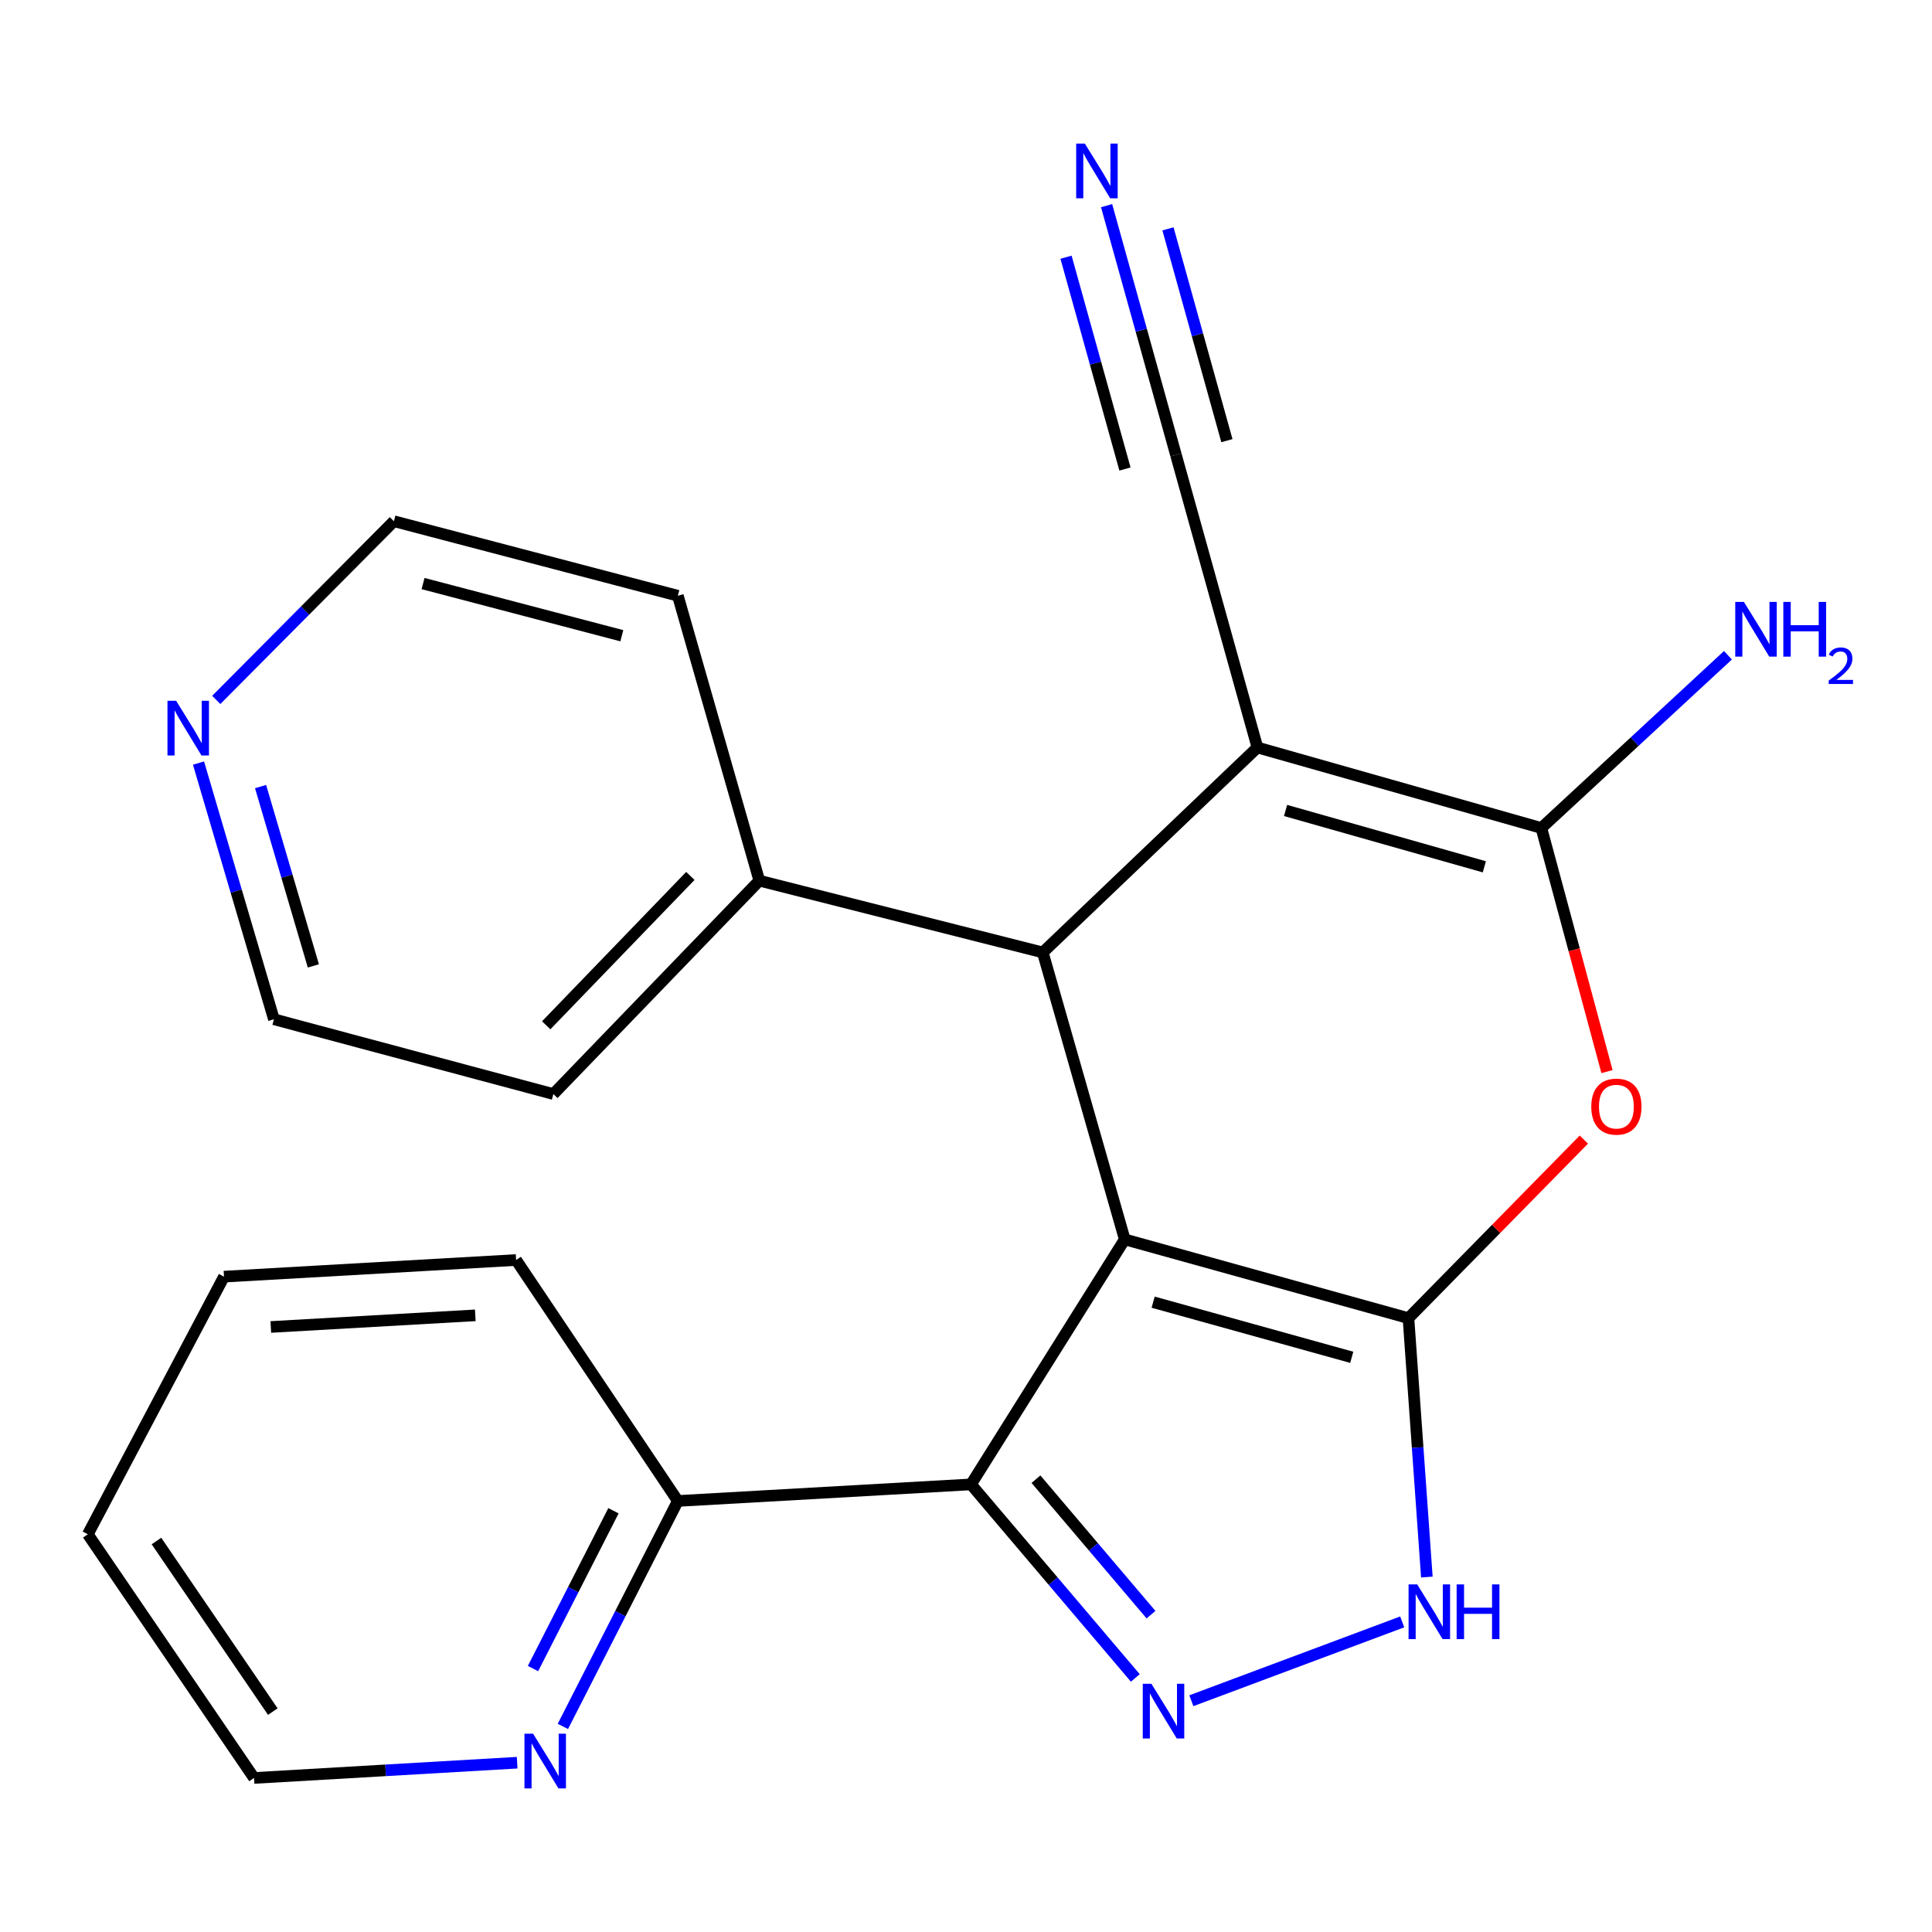 <?xml version='1.0' encoding='iso-8859-1'?>
<svg version='1.1' baseProfile='full'
              xmlns='http://www.w3.org/2000/svg'
                      xmlns:rdkit='http://www.rdkit.org/xml'
                      xmlns:xlink='http://www.w3.org/1999/xlink'
                  xml:space='preserve'
width='1000px' height='1000px' viewBox='0 0 1000 1000'>
<!-- END OF HEADER -->
<rect style='opacity:1.0;fill:#FFFFFF;stroke:none' width='1000' height='1000' x='0' y='0'> </rect>
<path class='bond-0' d='M 582.162,641.502 L 729.012,682.272' style='fill:none;fill-rule:evenodd;stroke:#000000;stroke-width:6px;stroke-linecap:butt;stroke-linejoin:miter;stroke-opacity:1' />
<path class='bond-0' d='M 596.864,674.002 L 699.659,702.542' style='fill:none;fill-rule:evenodd;stroke:#000000;stroke-width:6px;stroke-linecap:butt;stroke-linejoin:miter;stroke-opacity:1' />
<path class='bond-2' d='M 582.162,641.502 L 502.584,768.316' style='fill:none;fill-rule:evenodd;stroke:#000000;stroke-width:6px;stroke-linecap:butt;stroke-linejoin:miter;stroke-opacity:1' />
<path class='bond-3' d='M 582.162,641.502 L 539.734,492.979' style='fill:none;fill-rule:evenodd;stroke:#000000;stroke-width:6px;stroke-linecap:butt;stroke-linejoin:miter;stroke-opacity:1' />
<path class='bond-5' d='M 729.012,682.272 L 774.407,636.062' style='fill:none;fill-rule:evenodd;stroke:#000000;stroke-width:6px;stroke-linecap:butt;stroke-linejoin:miter;stroke-opacity:1' />
<path class='bond-5' d='M 774.407,636.062 L 819.802,589.852' style='fill:none;fill-rule:evenodd;stroke:#FF0000;stroke-width:6px;stroke-linecap:butt;stroke-linejoin:miter;stroke-opacity:1' />
<path class='bond-7' d='M 729.012,682.272 L 733.774,749.276' style='fill:none;fill-rule:evenodd;stroke:#000000;stroke-width:6px;stroke-linecap:butt;stroke-linejoin:miter;stroke-opacity:1' />
<path class='bond-7' d='M 733.774,749.276 L 738.536,816.279' style='fill:none;fill-rule:evenodd;stroke:#0000FF;stroke-width:6px;stroke-linecap:butt;stroke-linejoin:miter;stroke-opacity:1' />
<path class='bond-1' d='M 650.833,386.9 L 539.734,492.979' style='fill:none;fill-rule:evenodd;stroke:#000000;stroke-width:6px;stroke-linecap:butt;stroke-linejoin:miter;stroke-opacity:1' />
<path class='bond-4' d='M 650.833,386.9 L 797.804,428.568' style='fill:none;fill-rule:evenodd;stroke:#000000;stroke-width:6px;stroke-linecap:butt;stroke-linejoin:miter;stroke-opacity:1' />
<path class='bond-4' d='M 665.41,419.495 L 768.289,448.663' style='fill:none;fill-rule:evenodd;stroke:#000000;stroke-width:6px;stroke-linecap:butt;stroke-linejoin:miter;stroke-opacity:1' />
<path class='bond-8' d='M 650.833,386.9 L 608.663,235.426' style='fill:none;fill-rule:evenodd;stroke:#000000;stroke-width:6px;stroke-linecap:butt;stroke-linejoin:miter;stroke-opacity:1' />
<path class='bond-6' d='M 502.584,768.316 L 545.112,818.407' style='fill:none;fill-rule:evenodd;stroke:#000000;stroke-width:6px;stroke-linecap:butt;stroke-linejoin:miter;stroke-opacity:1' />
<path class='bond-6' d='M 545.112,818.407 L 587.639,868.499' style='fill:none;fill-rule:evenodd;stroke:#0000FF;stroke-width:6px;stroke-linecap:butt;stroke-linejoin:miter;stroke-opacity:1' />
<path class='bond-6' d='M 536.217,765.621 L 565.986,800.685' style='fill:none;fill-rule:evenodd;stroke:#000000;stroke-width:6px;stroke-linecap:butt;stroke-linejoin:miter;stroke-opacity:1' />
<path class='bond-6' d='M 565.986,800.685 L 595.755,835.749' style='fill:none;fill-rule:evenodd;stroke:#0000FF;stroke-width:6px;stroke-linecap:butt;stroke-linejoin:miter;stroke-opacity:1' />
<path class='bond-10' d='M 502.584,768.316 L 350.852,776.896' style='fill:none;fill-rule:evenodd;stroke:#000000;stroke-width:6px;stroke-linecap:butt;stroke-linejoin:miter;stroke-opacity:1' />
<path class='bond-11' d='M 539.734,492.979 L 393.022,455.83' style='fill:none;fill-rule:evenodd;stroke:#000000;stroke-width:6px;stroke-linecap:butt;stroke-linejoin:miter;stroke-opacity:1' />
<path class='bond-13' d='M 797.804,428.568 L 846.091,383.865' style='fill:none;fill-rule:evenodd;stroke:#000000;stroke-width:6px;stroke-linecap:butt;stroke-linejoin:miter;stroke-opacity:1' />
<path class='bond-13' d='M 846.091,383.865 L 894.378,339.162' style='fill:none;fill-rule:evenodd;stroke:#0000FF;stroke-width:6px;stroke-linecap:butt;stroke-linejoin:miter;stroke-opacity:1' />
<path class='bond-24' d='M 797.804,428.568 L 814.791,491.613' style='fill:none;fill-rule:evenodd;stroke:#000000;stroke-width:6px;stroke-linecap:butt;stroke-linejoin:miter;stroke-opacity:1' />
<path class='bond-24' d='M 814.791,491.613 L 831.778,554.658' style='fill:none;fill-rule:evenodd;stroke:#FF0000;stroke-width:6px;stroke-linecap:butt;stroke-linejoin:miter;stroke-opacity:1' />
<path class='bond-23' d='M 616.64,880.295 L 725.785,839.492' style='fill:none;fill-rule:evenodd;stroke:#0000FF;stroke-width:6px;stroke-linecap:butt;stroke-linejoin:miter;stroke-opacity:1' />
<path class='bond-9' d='M 608.663,235.426 L 590.718,170.935' style='fill:none;fill-rule:evenodd;stroke:#000000;stroke-width:6px;stroke-linecap:butt;stroke-linejoin:miter;stroke-opacity:1' />
<path class='bond-9' d='M 590.718,170.935 L 572.772,106.444' style='fill:none;fill-rule:evenodd;stroke:#0000FF;stroke-width:6px;stroke-linecap:butt;stroke-linejoin:miter;stroke-opacity:1' />
<path class='bond-9' d='M 635.044,228.086 L 619.79,173.268' style='fill:none;fill-rule:evenodd;stroke:#000000;stroke-width:6px;stroke-linecap:butt;stroke-linejoin:miter;stroke-opacity:1' />
<path class='bond-9' d='M 619.79,173.268 L 604.537,118.451' style='fill:none;fill-rule:evenodd;stroke:#0000FF;stroke-width:6px;stroke-linecap:butt;stroke-linejoin:miter;stroke-opacity:1' />
<path class='bond-9' d='M 582.282,242.767 L 567.029,187.95' style='fill:none;fill-rule:evenodd;stroke:#000000;stroke-width:6px;stroke-linecap:butt;stroke-linejoin:miter;stroke-opacity:1' />
<path class='bond-9' d='M 567.029,187.95 L 551.775,133.132' style='fill:none;fill-rule:evenodd;stroke:#0000FF;stroke-width:6px;stroke-linecap:butt;stroke-linejoin:miter;stroke-opacity:1' />
<path class='bond-12' d='M 350.852,776.896 L 321.098,835.243' style='fill:none;fill-rule:evenodd;stroke:#000000;stroke-width:6px;stroke-linecap:butt;stroke-linejoin:miter;stroke-opacity:1' />
<path class='bond-12' d='M 321.098,835.243 L 291.344,893.591' style='fill:none;fill-rule:evenodd;stroke:#0000FF;stroke-width:6px;stroke-linecap:butt;stroke-linejoin:miter;stroke-opacity:1' />
<path class='bond-12' d='M 317.531,781.96 L 296.703,822.804' style='fill:none;fill-rule:evenodd;stroke:#000000;stroke-width:6px;stroke-linecap:butt;stroke-linejoin:miter;stroke-opacity:1' />
<path class='bond-12' d='M 296.703,822.804 L 275.876,863.647' style='fill:none;fill-rule:evenodd;stroke:#0000FF;stroke-width:6px;stroke-linecap:butt;stroke-linejoin:miter;stroke-opacity:1' />
<path class='bond-18' d='M 350.852,776.896 L 267.136,652.181' style='fill:none;fill-rule:evenodd;stroke:#000000;stroke-width:6px;stroke-linecap:butt;stroke-linejoin:miter;stroke-opacity:1' />
<path class='bond-19' d='M 393.022,455.83 L 350.852,308.357' style='fill:none;fill-rule:evenodd;stroke:#000000;stroke-width:6px;stroke-linecap:butt;stroke-linejoin:miter;stroke-opacity:1' />
<path class='bond-20' d='M 393.022,455.83 L 286.425,566.275' style='fill:none;fill-rule:evenodd;stroke:#000000;stroke-width:6px;stroke-linecap:butt;stroke-linejoin:miter;stroke-opacity:1' />
<path class='bond-20' d='M 357.329,453.38 L 282.712,530.691' style='fill:none;fill-rule:evenodd;stroke:#000000;stroke-width:6px;stroke-linecap:butt;stroke-linejoin:miter;stroke-opacity:1' />
<path class='bond-17' d='M 267.682,912.372 L 199.583,916.324' style='fill:none;fill-rule:evenodd;stroke:#0000FF;stroke-width:6px;stroke-linecap:butt;stroke-linejoin:miter;stroke-opacity:1' />
<path class='bond-17' d='M 199.583,916.324 L 131.483,920.277' style='fill:none;fill-rule:evenodd;stroke:#000000;stroke-width:6px;stroke-linecap:butt;stroke-linejoin:miter;stroke-opacity:1' />
<path class='bond-14' d='M 102.746,394.962 L 122.264,461.268' style='fill:none;fill-rule:evenodd;stroke:#0000FF;stroke-width:6px;stroke-linecap:butt;stroke-linejoin:miter;stroke-opacity:1' />
<path class='bond-14' d='M 122.264,461.268 L 141.782,527.573' style='fill:none;fill-rule:evenodd;stroke:#000000;stroke-width:6px;stroke-linecap:butt;stroke-linejoin:miter;stroke-opacity:1' />
<path class='bond-14' d='M 134.87,407.121 L 148.532,453.535' style='fill:none;fill-rule:evenodd;stroke:#0000FF;stroke-width:6px;stroke-linecap:butt;stroke-linejoin:miter;stroke-opacity:1' />
<path class='bond-14' d='M 148.532,453.535 L 162.195,499.949' style='fill:none;fill-rule:evenodd;stroke:#000000;stroke-width:6px;stroke-linecap:butt;stroke-linejoin:miter;stroke-opacity:1' />
<path class='bond-25' d='M 111.937,362.273 L 157.909,316.025' style='fill:none;fill-rule:evenodd;stroke:#0000FF;stroke-width:6px;stroke-linecap:butt;stroke-linejoin:miter;stroke-opacity:1' />
<path class='bond-25' d='M 157.909,316.025 L 203.881,269.777' style='fill:none;fill-rule:evenodd;stroke:#000000;stroke-width:6px;stroke-linecap:butt;stroke-linejoin:miter;stroke-opacity:1' />
<path class='bond-15' d='M 203.881,269.777 L 350.852,308.357' style='fill:none;fill-rule:evenodd;stroke:#000000;stroke-width:6px;stroke-linecap:butt;stroke-linejoin:miter;stroke-opacity:1' />
<path class='bond-15' d='M 218.974,302.05 L 321.854,329.055' style='fill:none;fill-rule:evenodd;stroke:#000000;stroke-width:6px;stroke-linecap:butt;stroke-linejoin:miter;stroke-opacity:1' />
<path class='bond-16' d='M 141.782,527.573 L 286.425,566.275' style='fill:none;fill-rule:evenodd;stroke:#000000;stroke-width:6px;stroke-linecap:butt;stroke-linejoin:miter;stroke-opacity:1' />
<path class='bond-26' d='M 131.483,920.277 L 45.455,794.132' style='fill:none;fill-rule:evenodd;stroke:#000000;stroke-width:6px;stroke-linecap:butt;stroke-linejoin:miter;stroke-opacity:1' />
<path class='bond-26' d='M 141.202,885.926 L 80.982,797.625' style='fill:none;fill-rule:evenodd;stroke:#000000;stroke-width:6px;stroke-linecap:butt;stroke-linejoin:miter;stroke-opacity:1' />
<path class='bond-22' d='M 267.136,652.181 L 115.935,660.792' style='fill:none;fill-rule:evenodd;stroke:#000000;stroke-width:6px;stroke-linecap:butt;stroke-linejoin:miter;stroke-opacity:1' />
<path class='bond-22' d='M 246.012,680.812 L 140.172,686.839' style='fill:none;fill-rule:evenodd;stroke:#000000;stroke-width:6px;stroke-linecap:butt;stroke-linejoin:miter;stroke-opacity:1' />
<path class='bond-21' d='M 45.455,794.132 L 115.935,660.792' style='fill:none;fill-rule:evenodd;stroke:#000000;stroke-width:6px;stroke-linecap:butt;stroke-linejoin:miter;stroke-opacity:1' />
<path  class='atom-6' d='M 823.642 572.79
Q 823.642 565.99, 827.002 562.19
Q 830.362 558.39, 836.642 558.39
Q 842.922 558.39, 846.282 562.19
Q 849.642 565.99, 849.642 572.79
Q 849.642 579.67, 846.242 583.59
Q 842.842 587.47, 836.642 587.47
Q 830.402 587.47, 827.002 583.59
Q 823.642 579.71, 823.642 572.79
M 836.642 584.27
Q 840.962 584.27, 843.282 581.39
Q 845.642 578.47, 845.642 572.79
Q 845.642 567.23, 843.282 564.43
Q 840.962 561.59, 836.642 561.59
Q 832.322 561.59, 829.962 564.39
Q 827.642 567.19, 827.642 572.79
Q 827.642 578.51, 829.962 581.39
Q 832.322 584.27, 836.642 584.27
' fill='#FF0000'/>
<path  class='atom-7' d='M 595.968 871.523
L 605.248 886.523
Q 606.168 888.003, 607.648 890.683
Q 609.128 893.363, 609.208 893.523
L 609.208 871.523
L 612.968 871.523
L 612.968 899.843
L 609.088 899.843
L 599.128 883.443
Q 597.968 881.523, 596.728 879.323
Q 595.528 877.123, 595.168 876.443
L 595.168 899.843
L 591.488 899.843
L 591.488 871.523
L 595.968 871.523
' fill='#0000FF'/>
<path  class='atom-8' d='M 733.553 820.088
L 742.833 835.088
Q 743.753 836.568, 745.233 839.248
Q 746.713 841.928, 746.793 842.088
L 746.793 820.088
L 750.553 820.088
L 750.553 848.408
L 746.673 848.408
L 736.713 832.008
Q 735.553 830.088, 734.313 827.888
Q 733.113 825.688, 732.753 825.008
L 732.753 848.408
L 729.073 848.408
L 729.073 820.088
L 733.553 820.088
' fill='#0000FF'/>
<path  class='atom-8' d='M 753.953 820.088
L 757.793 820.088
L 757.793 832.128
L 772.273 832.128
L 772.273 820.088
L 776.113 820.088
L 776.113 848.408
L 772.273 848.408
L 772.273 835.328
L 757.793 835.328
L 757.793 848.408
L 753.953 848.408
L 753.953 820.088
' fill='#0000FF'/>
<path  class='atom-10' d='M 561.511 74.311
L 570.791 89.311
Q 571.711 90.791, 573.191 93.471
Q 574.671 96.151, 574.751 96.311
L 574.751 74.311
L 578.511 74.311
L 578.511 102.631
L 574.631 102.631
L 564.671 86.231
Q 563.511 84.311, 562.271 82.111
Q 561.071 79.911, 560.711 79.231
L 560.711 102.631
L 557.031 102.631
L 557.031 74.311
L 561.511 74.311
' fill='#0000FF'/>
<path  class='atom-13' d='M 275.936 897.369
L 285.216 912.369
Q 286.136 913.849, 287.616 916.529
Q 289.096 919.209, 289.176 919.369
L 289.176 897.369
L 292.936 897.369
L 292.936 925.689
L 289.056 925.689
L 279.096 909.289
Q 277.936 907.369, 276.696 905.169
Q 275.496 902.969, 275.136 902.289
L 275.136 925.689
L 271.456 925.689
L 271.456 897.369
L 275.936 897.369
' fill='#0000FF'/>
<path  class='atom-14' d='M 902.643 311.554
L 911.923 326.554
Q 912.843 328.034, 914.323 330.714
Q 915.803 333.394, 915.883 333.554
L 915.883 311.554
L 919.643 311.554
L 919.643 339.874
L 915.763 339.874
L 905.803 323.474
Q 904.643 321.554, 903.403 319.354
Q 902.203 317.154, 901.843 316.474
L 901.843 339.874
L 898.163 339.874
L 898.163 311.554
L 902.643 311.554
' fill='#0000FF'/>
<path  class='atom-14' d='M 923.043 311.554
L 926.883 311.554
L 926.883 323.594
L 941.363 323.594
L 941.363 311.554
L 945.203 311.554
L 945.203 339.874
L 941.363 339.874
L 941.363 326.794
L 926.883 326.794
L 926.883 339.874
L 923.043 339.874
L 923.043 311.554
' fill='#0000FF'/>
<path  class='atom-14' d='M 946.576 338.881
Q 947.262 337.112, 948.899 336.135
Q 950.536 335.132, 952.806 335.132
Q 955.631 335.132, 957.215 336.663
Q 958.799 338.194, 958.799 340.914
Q 958.799 343.686, 956.74 346.273
Q 954.707 348.86, 950.483 351.922
L 959.116 351.922
L 959.116 354.034
L 946.523 354.034
L 946.523 352.266
Q 950.008 349.784, 952.067 347.936
Q 954.153 346.088, 955.156 344.425
Q 956.159 342.762, 956.159 341.046
Q 956.159 339.25, 955.261 338.247
Q 954.364 337.244, 952.806 337.244
Q 951.301 337.244, 950.298 337.851
Q 949.295 338.458, 948.582 339.805
L 946.576 338.881
' fill='#0000FF'/>
<path  class='atom-15' d='M 91.162 362.715
L 100.441 377.715
Q 101.361 379.195, 102.841 381.875
Q 104.321 384.555, 104.401 384.715
L 104.401 362.715
L 108.161 362.715
L 108.161 391.035
L 104.281 391.035
L 94.322 374.635
Q 93.162 372.715, 91.921 370.515
Q 90.722 368.315, 90.362 367.635
L 90.362 391.035
L 86.681 391.035
L 86.681 362.715
L 91.162 362.715
' fill='#0000FF'/>
</svg>
